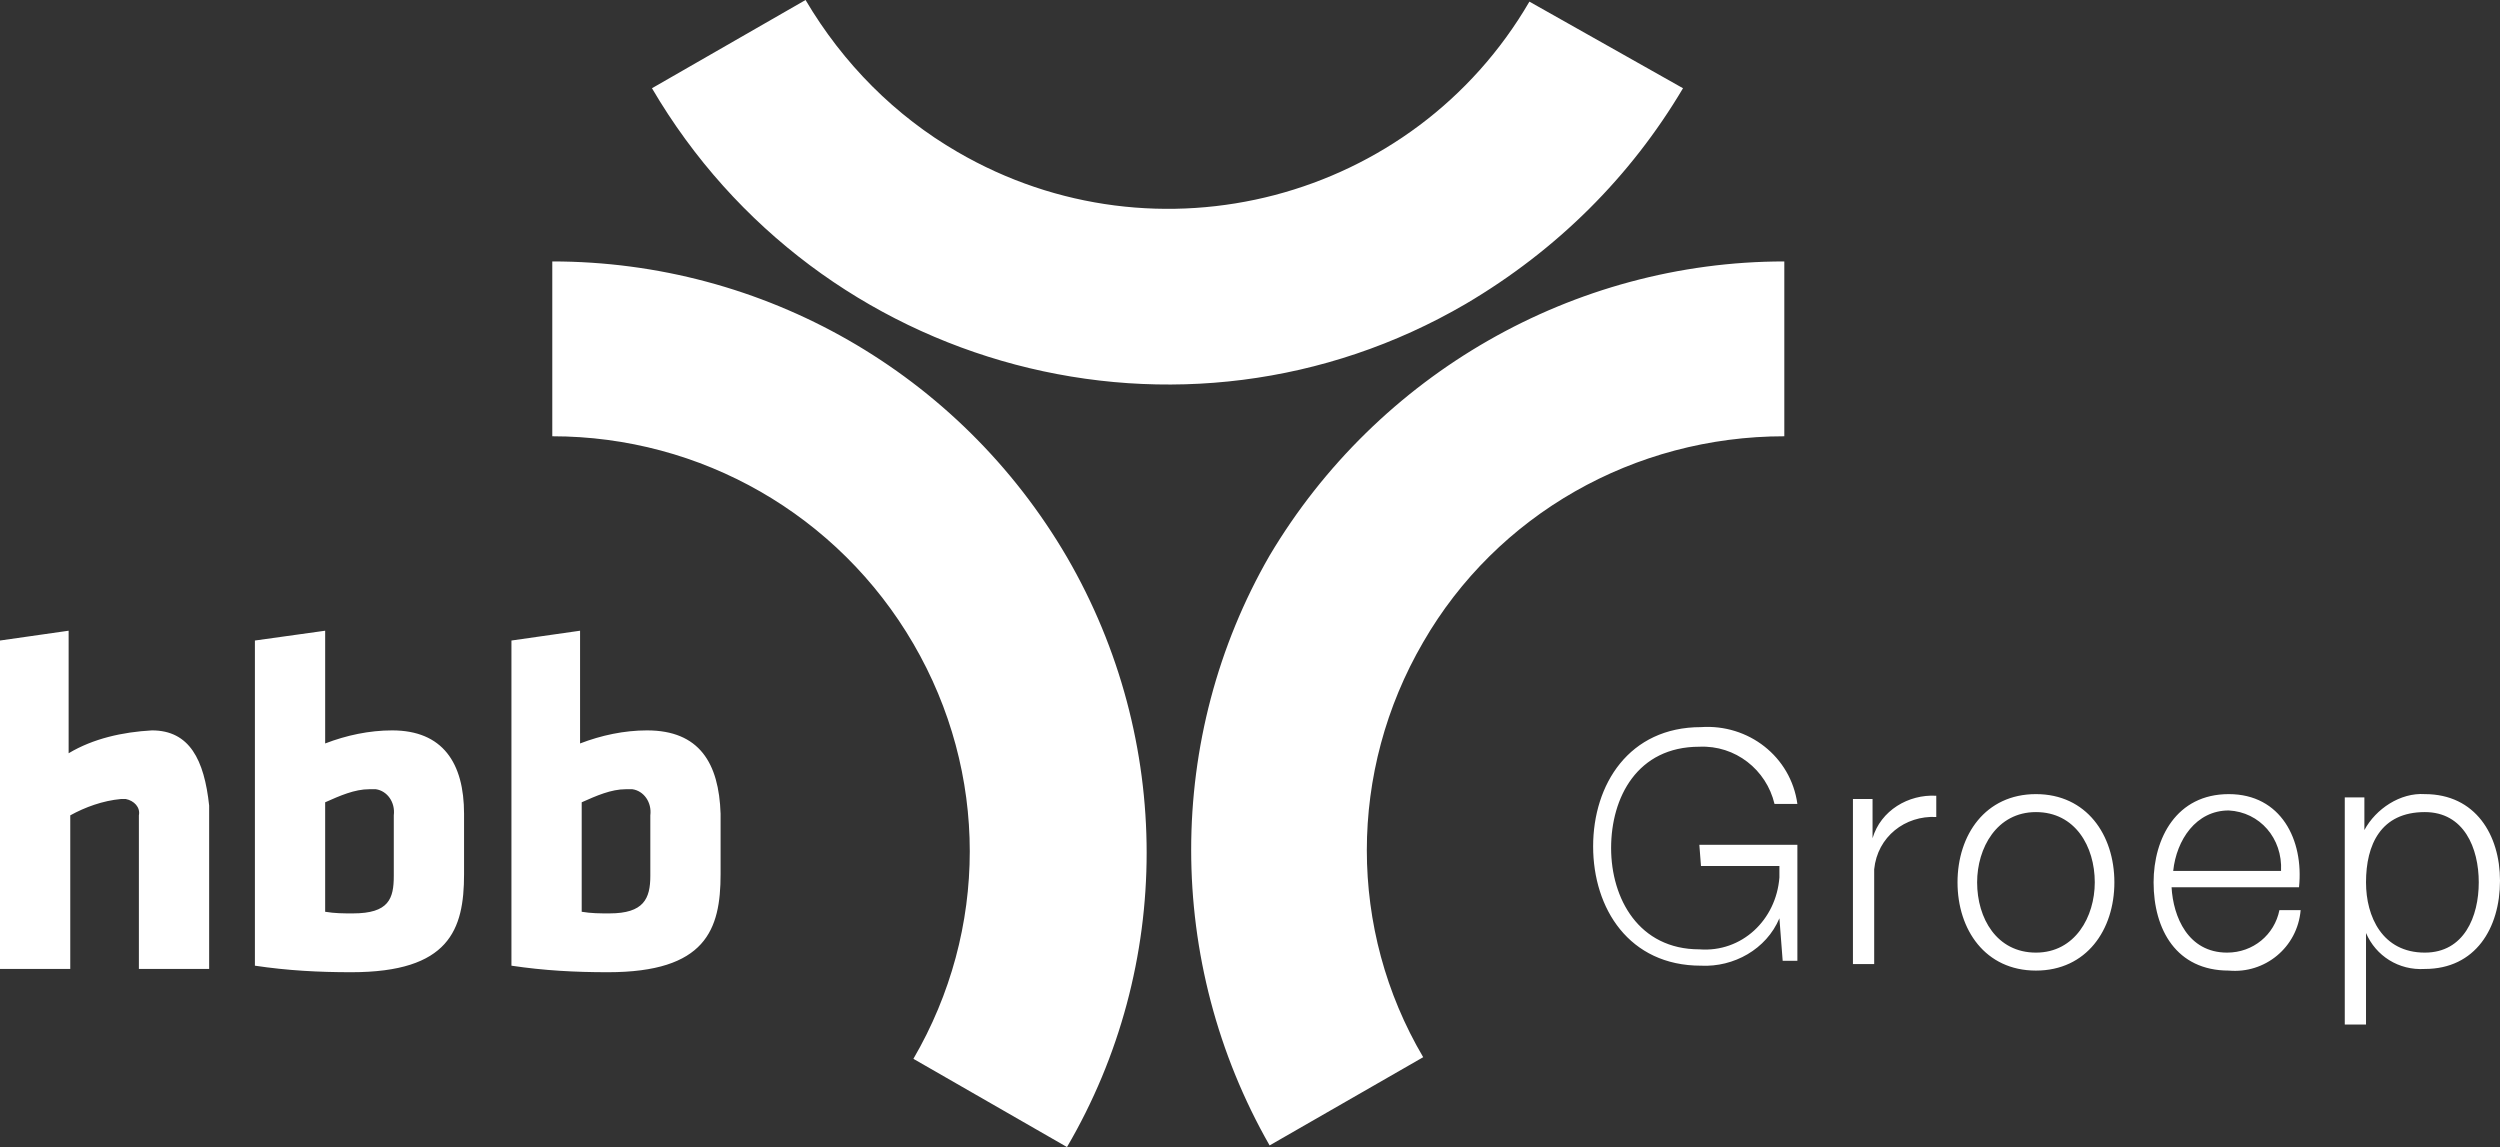 <?xml version="1.0" encoding="utf-8"?>
<!-- Generator: Adobe Illustrator 27.9.0, SVG Export Plug-In . SVG Version: 6.00 Build 0)  -->
<svg version="1.1" id="Laag_1" xmlns="http://www.w3.org/2000/svg" xmlns:xlink="http://www.w3.org/1999/xlink" x="0px" y="0px"
	 viewBox="0 0 153 70.2" style="enable-background:new 0 0 153 70.2;" xml:space="preserve">
<rect x="0" y="0" width="153" height="70.2" fill="#333333" stroke="none"/>
<style type="text/css">
	.st0{fill:#FFFFFF;}
</style>
<g>
	<g>
		<path class="st0" d="M103,5.4l-9.4-5.3c-7.1,12.2-22.8,16.3-35,9.2c-3.8-2.2-7-5.4-9.3-9.3l-9.4,5.4
			c10.2,17.4,32.5,23.3,49.8,13.2C95.3,15.3,99.8,10.8,103,5.4z M33.8,16v10.7c9.1,0,17.5,4.8,22.1,12.7s4.6,17.5,0,25.4l9.4,5.4
			c6.5-11.1,6.5-24.9,0-36.1C58.7,22.8,46.7,16,33.8,16z M109.2,26.7V16c-12.9,0-24.9,6.9-31.5,18c-6.4,11.1-6.4,24.9,0,36.1
			l9.4-5.4c-4.6-7.8-4.6-17.5,0-25.4C91.6,31.5,100,26.7,109.2,26.7z M104.1,53h4.8c0,0.3,0,0.5,0,0.7c-0.2,2.6-2.3,4.6-4.9,4.4
			c-3.7,0-5.4-3.1-5.4-6.2c0-3.1,1.6-6.2,5.4-6.2c2.2-0.1,4.1,1.4,4.6,3.5h1.4c-0.4-2.9-3-4.9-5.9-4.7c-4.4,0-6.6,3.5-6.6,7.3
			s2.2,7.3,6.6,7.3c2,0.1,4-1,4.8-2.9l0,0l0.2,2.6h0.9v-7.1h-6L104.1,53C104,53,104.1,53,104.1,53z M114.6,51.3L114.6,51.3v-2.4
			h-1.2V59h1.3v-5.4c0-0.2,0-0.3,0-0.4c0.2-2,1.9-3.3,3.8-3.2v-1.3C116.8,48.6,115.1,49.6,114.6,51.3z M124.6,48.6
			c-3.1,0-4.8,2.5-4.8,5.4s1.7,5.4,4.8,5.4s4.8-2.5,4.8-5.4S127.7,48.6,124.6,48.6z M124.6,58.3c-2.4,0-3.6-2.1-3.6-4.3l0,0
			c0-2.1,1.2-4.3,3.6-4.3s3.6,2.1,3.6,4.3C128.2,56.1,127,58.3,124.6,58.3z M136.4,48.6c-3.2,0-4.6,2.7-4.6,5.4
			c0,2.9,1.4,5.4,4.6,5.4c2.2,0.2,4.2-1.4,4.4-3.7h-1.3c-0.3,1.5-1.6,2.6-3.2,2.6c-2.4,0-3.3-2.2-3.4-4h7.8
			C141,51.4,139.6,48.6,136.4,48.6z M133,53.3c0.2-1.9,1.4-3.7,3.4-3.7l0,0c1.9,0.1,3.3,1.7,3.2,3.7H133z M148.4,48.6
			c-1.5-0.1-3,0.9-3.7,2.2l0,0v-2h-1.2v13.9h1.3v-5.6l0,0c0.6,1.4,2,2.3,3.6,2.2c3.1,0,4.6-2.5,4.6-5.4
			C153,51.1,151.5,48.6,148.4,48.6z M148.4,58.3c-2.6,0-3.6-2.2-3.6-4.3c0-2.3,0.9-4.3,3.6-4.3c2.4,0,3.3,2.2,3.3,4.3
			S150.8,58.3,148.4,58.3z M9.3,44.7c-1.8,0.1-3.6,0.5-5.1,1.4v-7.5L0,39.2v20.1h4.3v-9.4c0.9-0.5,2-0.9,3.1-1c0.1,0,0.2,0,0.3,0
			c0.5,0.1,0.9,0.5,0.8,1v9.4h4.3v-10C12.5,46.5,11.6,44.7,9.3,44.7z M24,44.7c-1.4,0-2.8,0.3-4.1,0.8v-6.9l-4.3,0.6v19.9
			c2,0.3,3.9,0.4,5.9,0.4c6,0,6.9-2.6,6.9-6v-3.7C28.4,46.7,27.1,44.7,24,44.7z M24.1,49.9v3.7c0,1.4-0.3,2.3-2.5,2.3
			c-0.6,0-1.1,0-1.7-0.1v-6.7c0.9-0.4,1.8-0.8,2.7-0.8c0.2,0,0.3,0,0.4,0C23.7,48.4,24.2,49.1,24.1,49.9z M39.6,44.7
			c-1.4,0-2.8,0.3-4.1,0.8v-6.9l-4.2,0.6v19.9c2,0.3,3.9,0.4,5.9,0.4c6,0,6.9-2.6,6.9-6v-3.7C44,46.7,42.8,44.7,39.6,44.7z
			 M39.8,49.9v3.7c0,1.4-0.4,2.3-2.5,2.3c-0.6,0-1.1,0-1.7-0.1v-6.7c0.9-0.4,1.8-0.8,2.7-0.8c0.2,0,0.3,0,0.4,0
			C39.4,48.4,39.9,49.1,39.8,49.9z"/>
	</g>
</g>
</svg>
